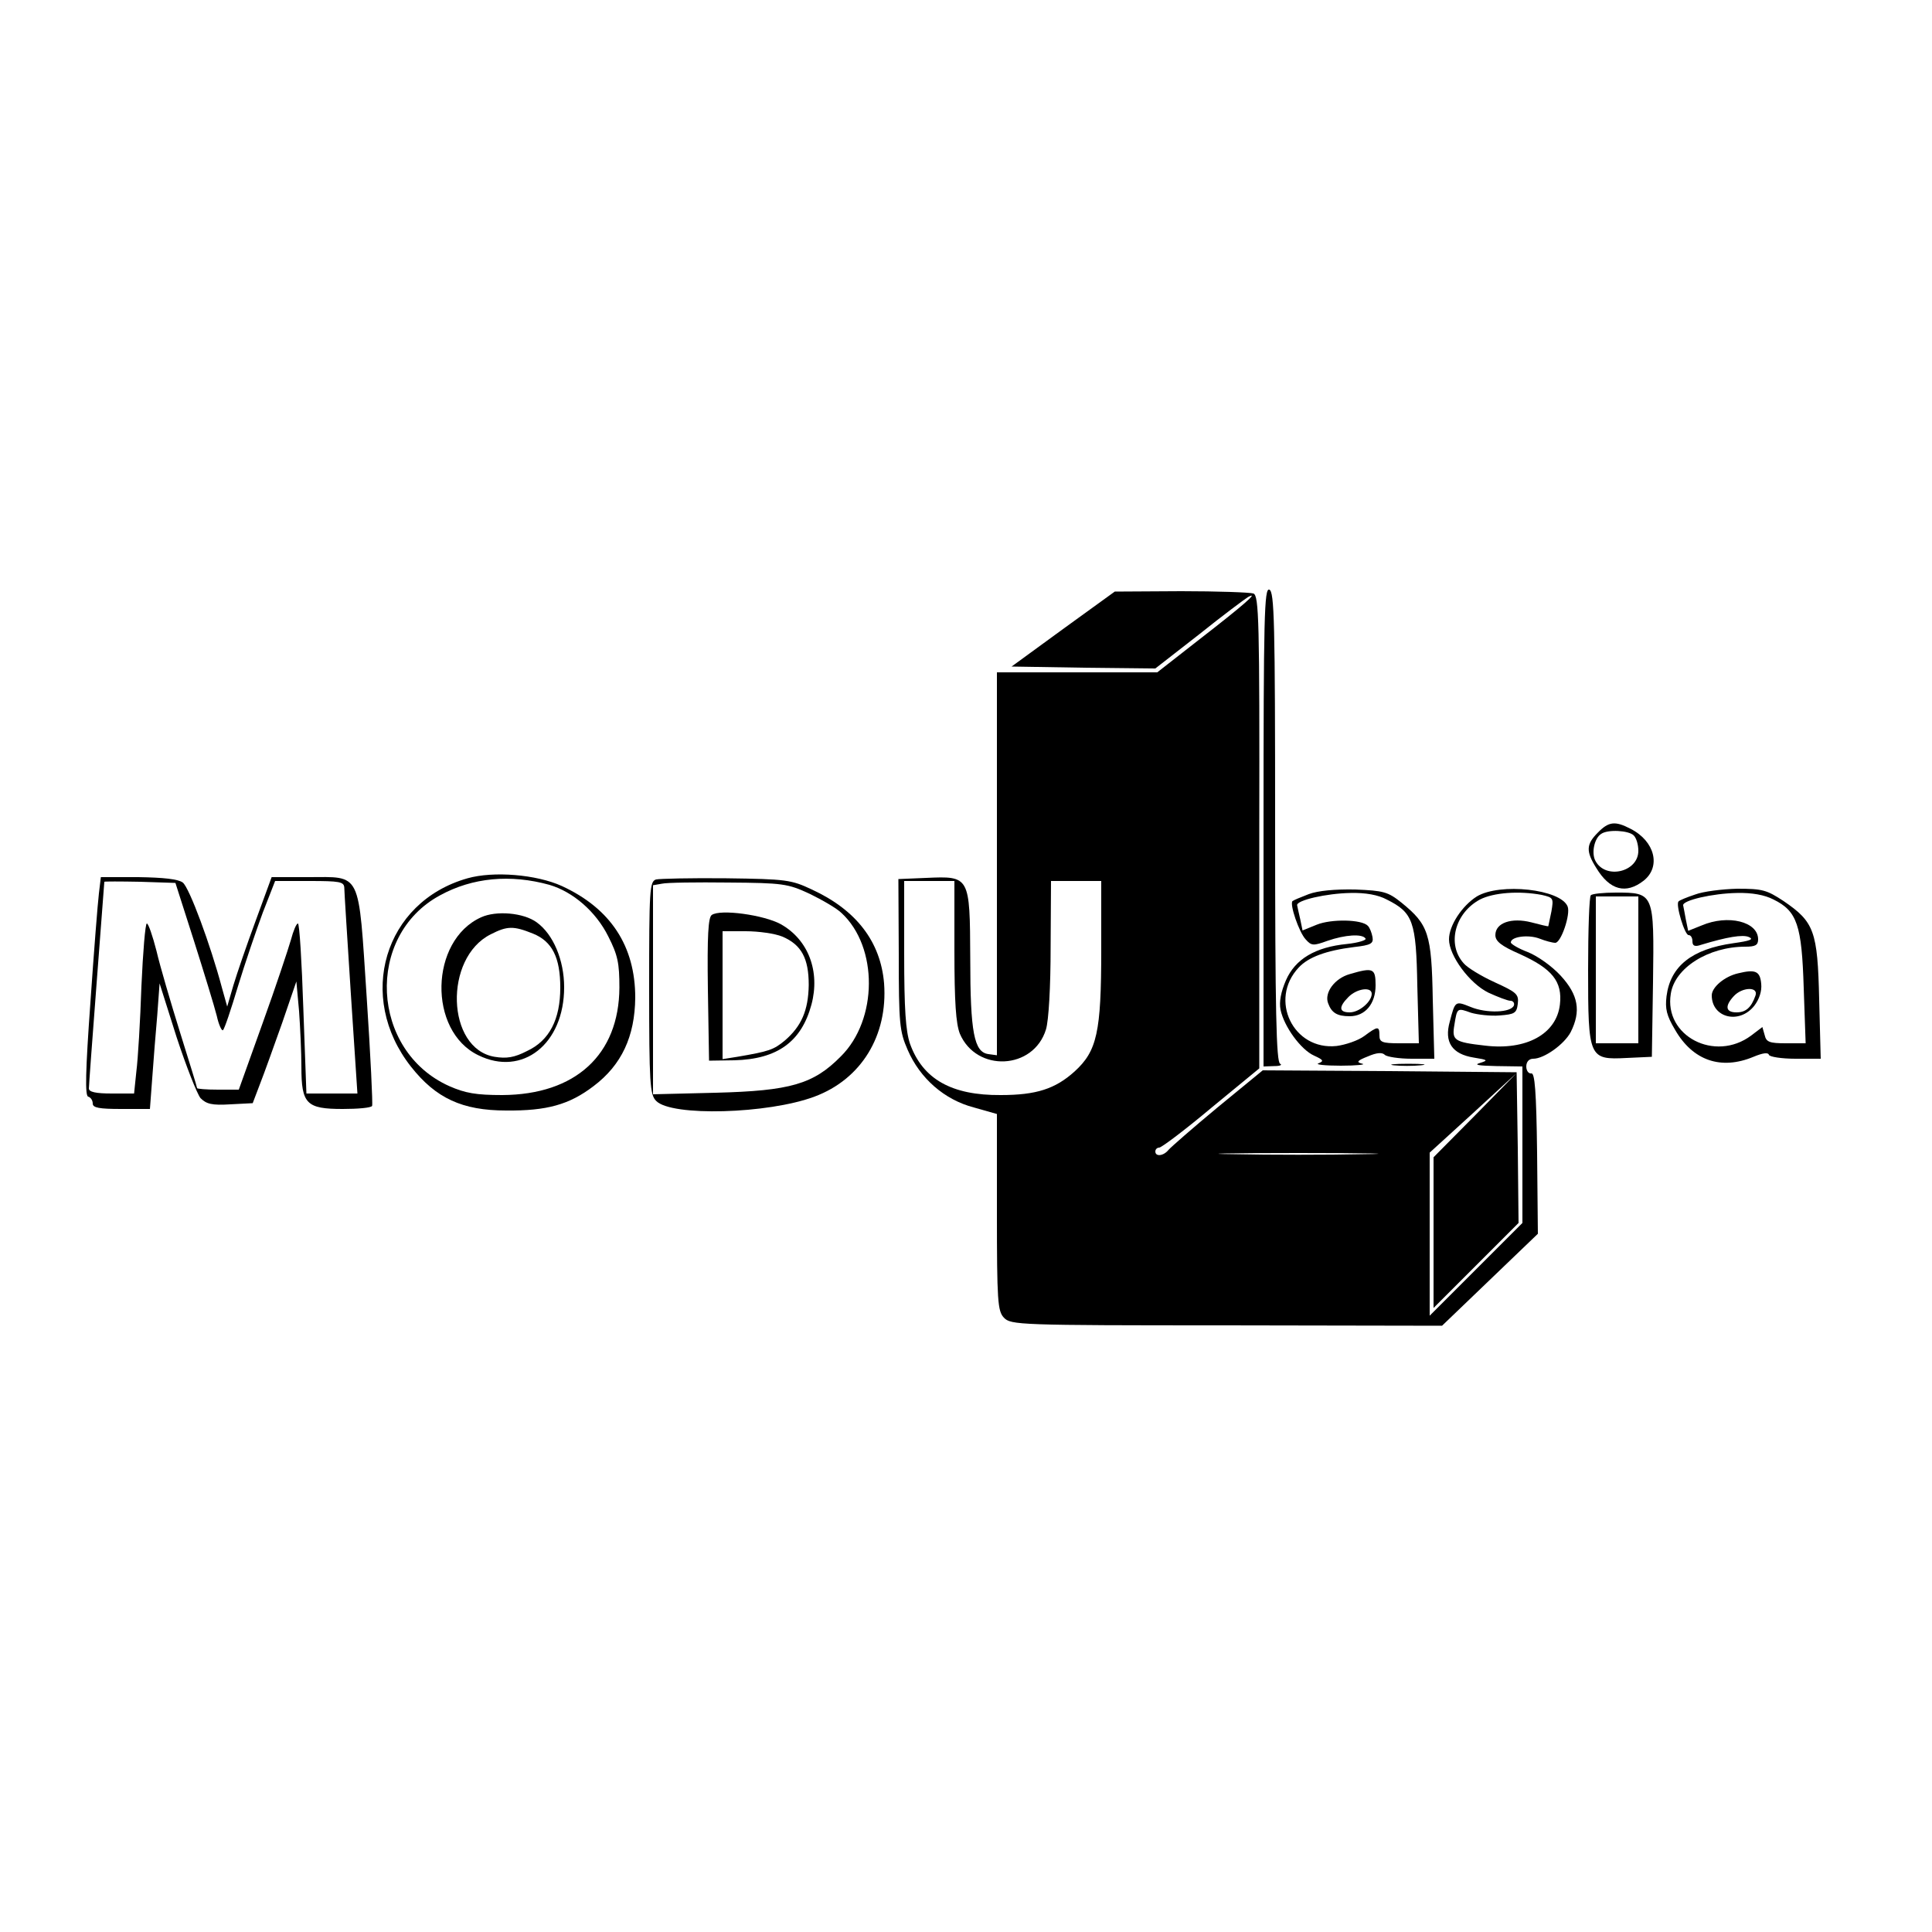 <?xml version="1.0" standalone="no"?>
<!DOCTYPE svg PUBLIC "-//W3C//DTD SVG 20010904//EN"
 "http://www.w3.org/TR/2001/REC-SVG-20010904/DTD/svg10.dtd">
<svg version="1.0" xmlns="http://www.w3.org/2000/svg"
 width="500pt" height="500pt" viewBox="0 0 500 500"
 preserveAspectRatio="xMidYMid meet">
<g transform="translate(0,500) scale(0.1,-0.1)"
fill="#000000" stroke="none">
<path d="M3270 2860 l0 -620 28 1 c15 0 21 3 15 6 -10 4 -13 136 -13 613 0
531 -2 609 -15 614 -13 5 -15 -68 -15 -614z"/>
<path d="M2751 3372 l-133 -97 186 -3 186 -2 113 88 c61 49 119 92 127 97 31
16 -14 -23 -125 -109 l-110 -86 -207 0 -208 0 0 -496 0 -495 -22 3 c-37 5 -47
55 -47 248 -1 213 -1 213 -114 208 l-72 -3 1 -195 c0 -180 2 -199 23 -247 32
-74 95 -129 171 -149 l60 -17 0 -254 c0 -231 2 -256 18 -273 18 -19 37 -20
576 -20 l558 -1 124 119 124 119 -2 209 c-2 161 -6 208 -15 206 -7 -1 -13 7
-13 18 0 12 7 20 18 20 28 0 80 37 97 69 27 54 20 96 -26 146 -23 25 -60 51
-85 61 -24 9 -44 21 -44 25 0 15 45 21 74 10 15 -6 34 -11 41 -11 15 0 40 74
32 94 -18 45 -175 62 -235 26 -38 -24 -72 -75 -72 -111 0 -42 53 -114 102
-138 24 -11 50 -21 57 -21 7 0 11 -6 9 -12 -7 -19 -71 -21 -112 -4 -40 16 -40
16 -54 -38 -15 -53 6 -84 62 -93 37 -6 38 -7 16 -14 -17 -5 -3 -7 43 -8 l67
-1 0 -203 0 -202 -120 -120 -120 -120 0 211 0 211 113 103 112 103 -107 -109
-108 -109 0 -195 0 -195 110 110 110 110 -2 195 -3 195 -329 3 -328 2 -117
-96 c-64 -53 -121 -103 -127 -110 -13 -16 -34 -18 -34 -4 0 6 5 10 10 10 6 0
67 46 135 103 l124 102 0 611 c1 549 -1 612 -15 618 -9 3 -93 6 -187 6 l-172
-1 -134 -97z m-281 -832 c0 -135 4 -189 14 -215 43 -101 191 -94 223 11 7 23
12 110 12 212 l1 172 65 0 65 0 0 -178 c0 -214 -11 -262 -69 -315 -50 -45 -99
-61 -191 -61 -127 -1 -202 41 -235 133 -11 33 -15 88 -15 232 l0 189 65 0 65
0 0 -180z m1520 144 c30 -7 31 -8 25 -43 -4 -20 -8 -37 -8 -38 -1 -1 -21 4
-44 10 -51 13 -93 -1 -93 -33 0 -16 15 -28 63 -49 84 -38 111 -71 104 -131 -9
-76 -87 -119 -194 -106 -80 9 -86 14 -79 54 7 44 7 44 43 31 17 -5 51 -9 74
-7 39 3 44 6 47 30 3 25 -3 30 -60 56 -35 16 -71 38 -80 49 -44 49 -23 130 42
165 35 18 101 23 160 12z m-462 -671 c-93 -2 -243 -2 -335 0 -93 1 -17 3 167
3 184 0 260 -2 168 -3z"/>
<path d="M4135 2845 c-30 -30 -31 -48 -4 -91 35 -58 77 -69 123 -33 45 36 29
102 -34 134 -40 21 -57 19 -85 -10z m93 -7 c7 -7 12 -24 12 -40 0 -55 -85 -75
-111 -26 -11 20 -3 59 15 70 17 12 71 9 84 -4z"/>
<path d="M1210 2727 c-216 -61 -289 -307 -146 -488 64 -81 132 -113 246 -113
105 -1 163 15 226 63 73 55 107 129 108 229 0 134 -64 231 -190 289 -66 30
-177 39 -244 20z m212 -17 c61 -18 120 -69 152 -133 25 -49 29 -70 29 -133 -1
-174 -114 -277 -303 -278 -68 0 -96 5 -137 23 -204 91 -219 389 -24 494 84 46
182 55 283 27z"/>
<path d="M1245 2626 c-133 -60 -138 -294 -7 -357 114 -56 222 29 222 176 0 70
-28 137 -71 168 -34 25 -105 31 -144 13z m134 -42 c50 -20 71 -62 71 -140 0
-82 -28 -137 -86 -164 -33 -17 -53 -20 -84 -15 -125 21 -132 256 -10 317 43
22 59 22 109 2z"/>
<path d="M256 2688 c-3 -24 -13 -151 -22 -282 -13 -180 -14 -241 -6 -244 7 -2
12 -10 12 -18 0 -11 17 -14 74 -14 l74 0 6 80 c3 44 9 117 13 163 l6 82 44
-139 c25 -76 53 -147 62 -158 15 -15 29 -19 77 -16 l58 3 19 50 c11 28 36 98
57 157 l37 108 7 -77 c3 -42 6 -107 6 -144 0 -96 13 -109 107 -109 39 0 74 3
76 8 2 4 -4 130 -14 281 -22 331 -12 311 -152 311 l-94 0 -41 -112 c-23 -62
-49 -138 -58 -168 l-16 -55 -14 50 c-29 109 -84 258 -101 271 -12 9 -50 13
-115 14 l-97 0 -5 -42z m246 -123 c26 -82 53 -170 59 -194 5 -23 13 -40 16
-37 4 3 21 54 39 114 18 59 47 144 64 190 l32 82 89 0 c78 0 89 -2 90 -17 0
-10 8 -134 17 -275 l17 -258 -66 0 -66 0 -8 220 c-4 121 -10 220 -14 220 -4 0
-12 -19 -18 -42 -7 -24 -39 -121 -73 -215 l-62 -173 -54 0 c-30 0 -54 2 -54 4
0 3 -20 67 -44 144 -24 77 -52 172 -61 211 -10 39 -21 71 -25 71 -4 0 -10 -73
-14 -162 -3 -90 -9 -189 -13 -220 l-6 -58 -58 0 c-41 0 -59 4 -59 13 0 6 9
129 20 272 11 143 20 261 20 263 0 1 41 1 92 0 l92 -3 48 -150z"/>
<path d="M1698 2724 c-17 -5 -18 -27 -18 -280 0 -248 2 -277 18 -293 39 -41
290 -34 410 11 121 45 190 158 180 293 -9 108 -72 190 -187 243 -53 25 -66 27
-221 29 -91 1 -173 -1 -182 -3z m397 -37 c33 -16 71 -38 83 -50 95 -88 94
-276 -2 -371 -71 -72 -131 -89 -323 -94 l-163 -4 0 270 0 271 23 4 c12 3 90 4
172 3 141 -1 154 -3 210 -29z"/>
<path d="M1842 2632 c-9 -6 -12 -52 -10 -193 l3 -184 66 1 c111 3 173 48 199
144 23 86 -8 168 -79 208 -43 24 -157 40 -179 24z m183 -56 c49 -21 68 -56 68
-125 -1 -66 -19 -107 -62 -144 -29 -24 -41 -28 -123 -42 l-38 -6 0 166 0 165
60 0 c33 0 76 -6 95 -14z"/>
<path d="M3387 2686 c-21 -8 -40 -16 -42 -18 -8 -8 17 -81 34 -99 15 -17 20
-17 56 -4 46 16 91 19 99 6 3 -4 -19 -11 -48 -14 -82 -8 -134 -39 -158 -94
-13 -30 -18 -56 -14 -76 9 -44 53 -104 87 -119 24 -11 26 -14 11 -20 -9 -3 17
-6 58 -6 41 0 66 3 56 5 -17 4 -14 8 14 19 23 10 37 11 44 4 5 -5 37 -10 69
-10 l59 0 -4 153 c-3 171 -11 194 -81 251 -35 28 -46 31 -120 34 -52 1 -96 -3
-120 -12z m202 -14 c68 -34 76 -56 79 -223 l4 -149 -51 0 c-44 0 -51 3 -51 20
0 25 -4 25 -39 -1 -16 -12 -49 -23 -72 -26 -112 -12 -176 120 -98 203 25 27
71 44 143 53 44 5 51 9 48 26 -2 11 -7 24 -12 29 -16 17 -95 18 -132 3 l-37
-15 -6 29 c-4 16 -7 32 -8 36 -3 13 76 31 138 32 39 1 72 -5 94 -17z"/>
<path d="M3493 2479 c-39 -11 -66 -48 -56 -75 9 -25 23 -34 56 -34 40 0 67 32
67 80 0 44 -6 47 -67 29z m57 -51 c0 -20 -32 -48 -57 -48 -28 0 -29 14 -3 40
22 22 60 27 60 8z"/>
<path d="M4387 2685 c-21 -7 -41 -15 -43 -18 -8 -8 16 -87 26 -87 6 0 10 -7
10 -16 0 -12 6 -15 23 -9 66 20 107 27 123 20 14 -6 3 -10 -40 -16 -107 -15
-163 -59 -173 -137 -4 -33 0 -50 22 -87 46 -80 119 -105 203 -70 24 10 38 12
40 5 2 -5 32 -10 69 -10 l65 0 -4 153 c-4 178 -13 201 -92 255 -44 29 -55 32
-120 32 -39 -1 -88 -7 -109 -15z m203 -13 c61 -30 73 -66 78 -229 l5 -143 -51
0 c-42 0 -51 3 -55 21 l-6 21 -29 -22 c-94 -70 -226 -1 -208 108 10 67 97 122
193 122 26 0 33 4 33 19 0 46 -78 65 -146 36 l-35 -14 -6 29 c-3 16 -6 33 -7
37 -2 13 77 31 139 32 39 1 72 -5 95 -17z"/>
<path d="M4498 2481 c-35 -8 -68 -36 -68 -57 0 -58 71 -76 110 -27 13 17 20
38 18 57 -3 33 -15 38 -60 27z m45 -58 c-11 -31 -25 -43 -49 -43 -28 0 -31 16
-7 42 22 24 65 25 56 1z"/>
<path d="M4117 2683 c-4 -3 -7 -90 -7 -192 0 -230 2 -234 100 -229 l65 3 3
194 c3 230 3 231 -96 231 -32 0 -62 -3 -65 -7z m123 -193 l0 -190 -55 0 -55 0
0 190 0 190 55 0 55 0 0 -190z"/>
<path d="M3607 2243 c18 -2 50 -2 70 0 21 2 7 4 -32 4 -38 0 -55 -2 -38 -4z"/>
</g>
</svg>
